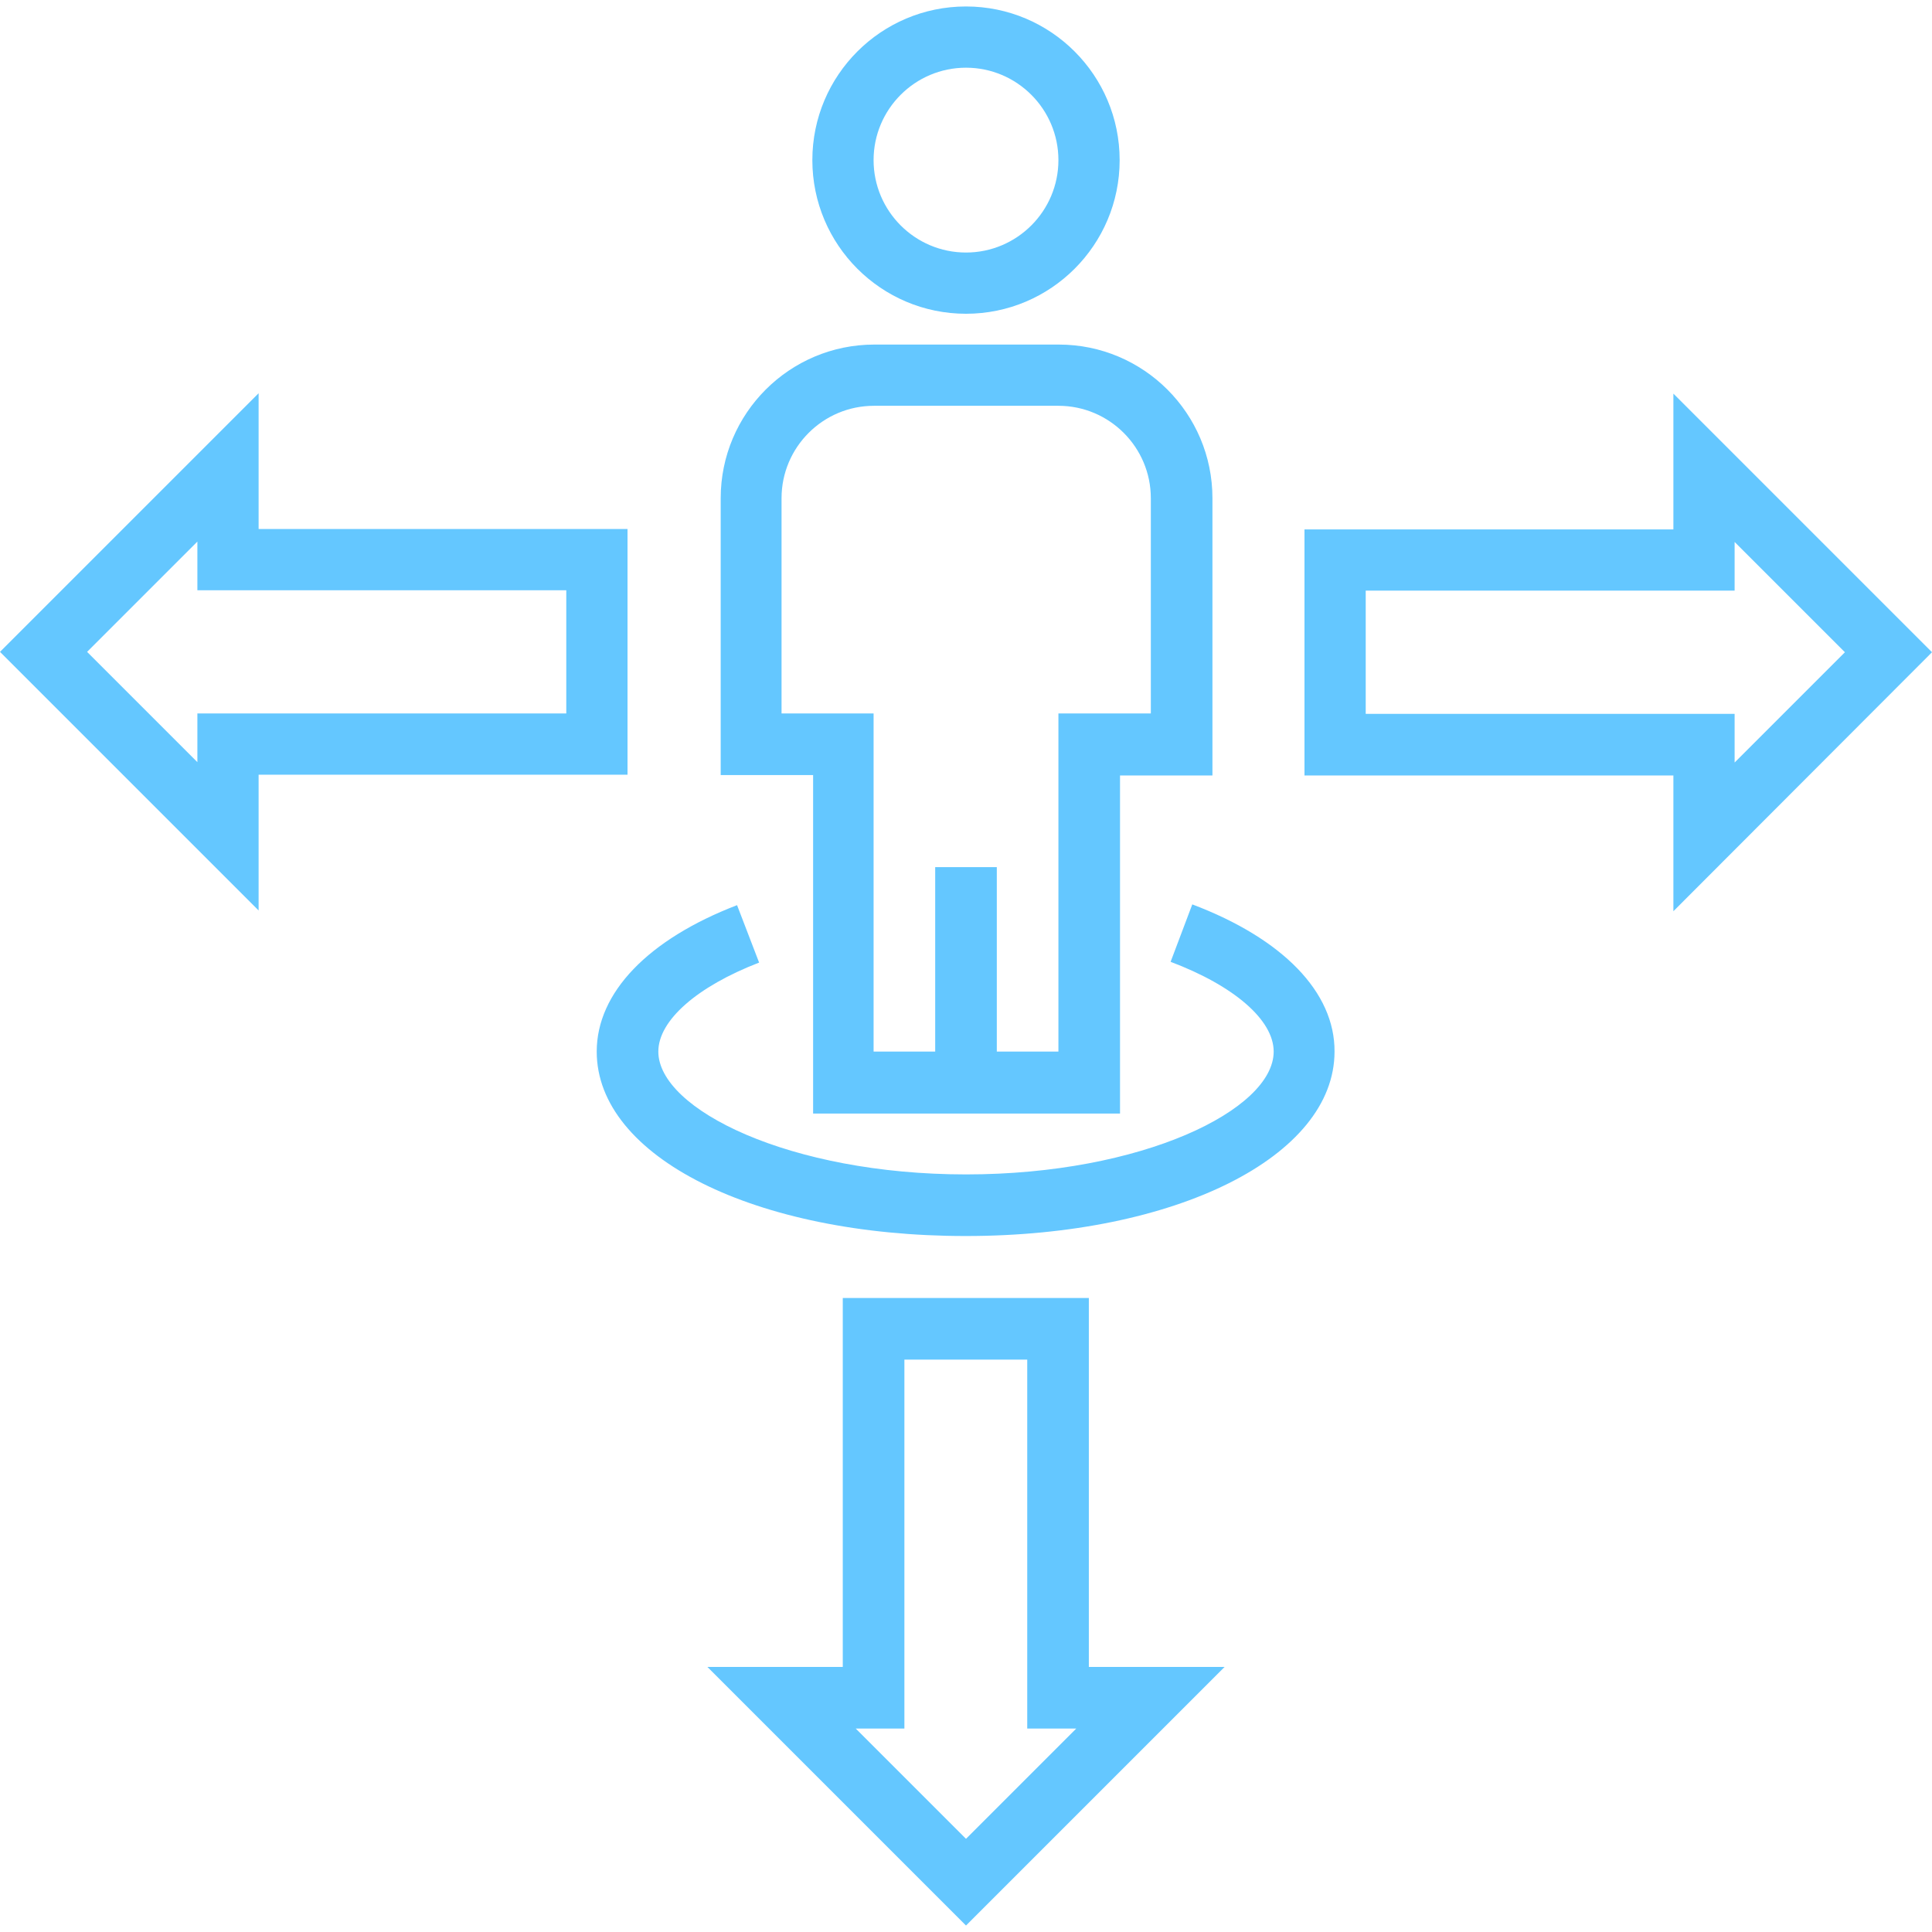 <?xml version="1.0" encoding="UTF-8"?> <!-- Generator: Adobe Illustrator 19.0.0, SVG Export Plug-In . SVG Version: 6.00 Build 0) --> <svg xmlns="http://www.w3.org/2000/svg" xmlns:xlink="http://www.w3.org/1999/xlink" id="Capa_1" x="0px" y="0px" viewBox="0 0 508 508" style="enable-background:new 0 0 508 508;" xml:space="preserve" width="512px" height="512px"> <g> <g> <path d="M254,1.7c-22.3,0-40.4,18.1-40.4,40.4c0,22.3,18.1,40.4,40.4,40.4s40.4-18.1,40.4-40.4C294.4,19.8,276.3,1.7,254,1.7z M254,66.4c-13.4,0-24.3-10.9-24.3-24.3c0-13.4,10.9-24.3,24.3-24.3c13.4,0,24.3,10.9,24.3,24.3C278.3,55.5,267.4,66.4,254,66.4z" fill="#64C7FF"></path> </g> </g> <g> <g> <path d="M278.4,90.6h-48.5c-22.3,0-40.4,18.1-40.4,40.4v72.8h24.3v89h80.7v-88.9h24.3V131C318.8,108.7,300.7,90.6,278.4,90.6z M302.6,187.6h-24.3v88.9h-16.2V228h-16.2v48.5h-16.2v-88.9h-24.2V131c0-13.4,10.9-24.3,24.3-24.3h48.5 c13.4,0,24.3,10.9,24.3,24.3V187.6z" fill="#64C7FF"></path> </g> </g> <g> <g> <path d="M286.3,438.3v-97h-64.7v97H186l68,68l68-68H286.3z M254,483.5l-29-29h12.8v-97h32.3v97H283L254,483.5z" fill="#64C7FF"></path> </g> </g> <g> <g> <path d="M508,171.5l-68-68v35.7h-97v64.7h97v35.7L508,171.5z M359.1,187.7v-0.1v-32.3h97v-12.8l29,29l-29,29v-12.8H359.1z" fill="#64C7FF"></path> </g> </g> <g> <g> <path d="M68,103.4l-68,68l68,68v-35.7h97v-64.6H68V103.4z M148.9,155.2v32.4h-97v12.8l-29-29l29-29v12.8H148.9z" fill="#64C7FF"></path> </g> </g> <g> <g> <path d="M313.5,237.8l-5.7,15.1c16.7,6.3,27.1,15.3,27.1,23.6c0,15.3-34.6,32.3-80.9,32.3s-80.9-17.1-80.9-32.3 c0-8.2,10.2-17.1,26.5-23.4l-5.8-15.1c-23.4,9-36.9,23-36.9,38.5c0,27.7,41.7,48.5,97,48.5c55.3,0,97-20.9,97-48.5 C351,260.9,337.3,246.8,313.5,237.8z" fill="#64C7FF"></path> </g> </g> <g> </g> <g> </g> <g> </g> <g> </g> <g> </g> <g> </g> <g> </g> <g> </g> <g> </g> <g> </g> <g> </g> <g> </g> <g> </g> <g> </g> <g> </g> </svg> 